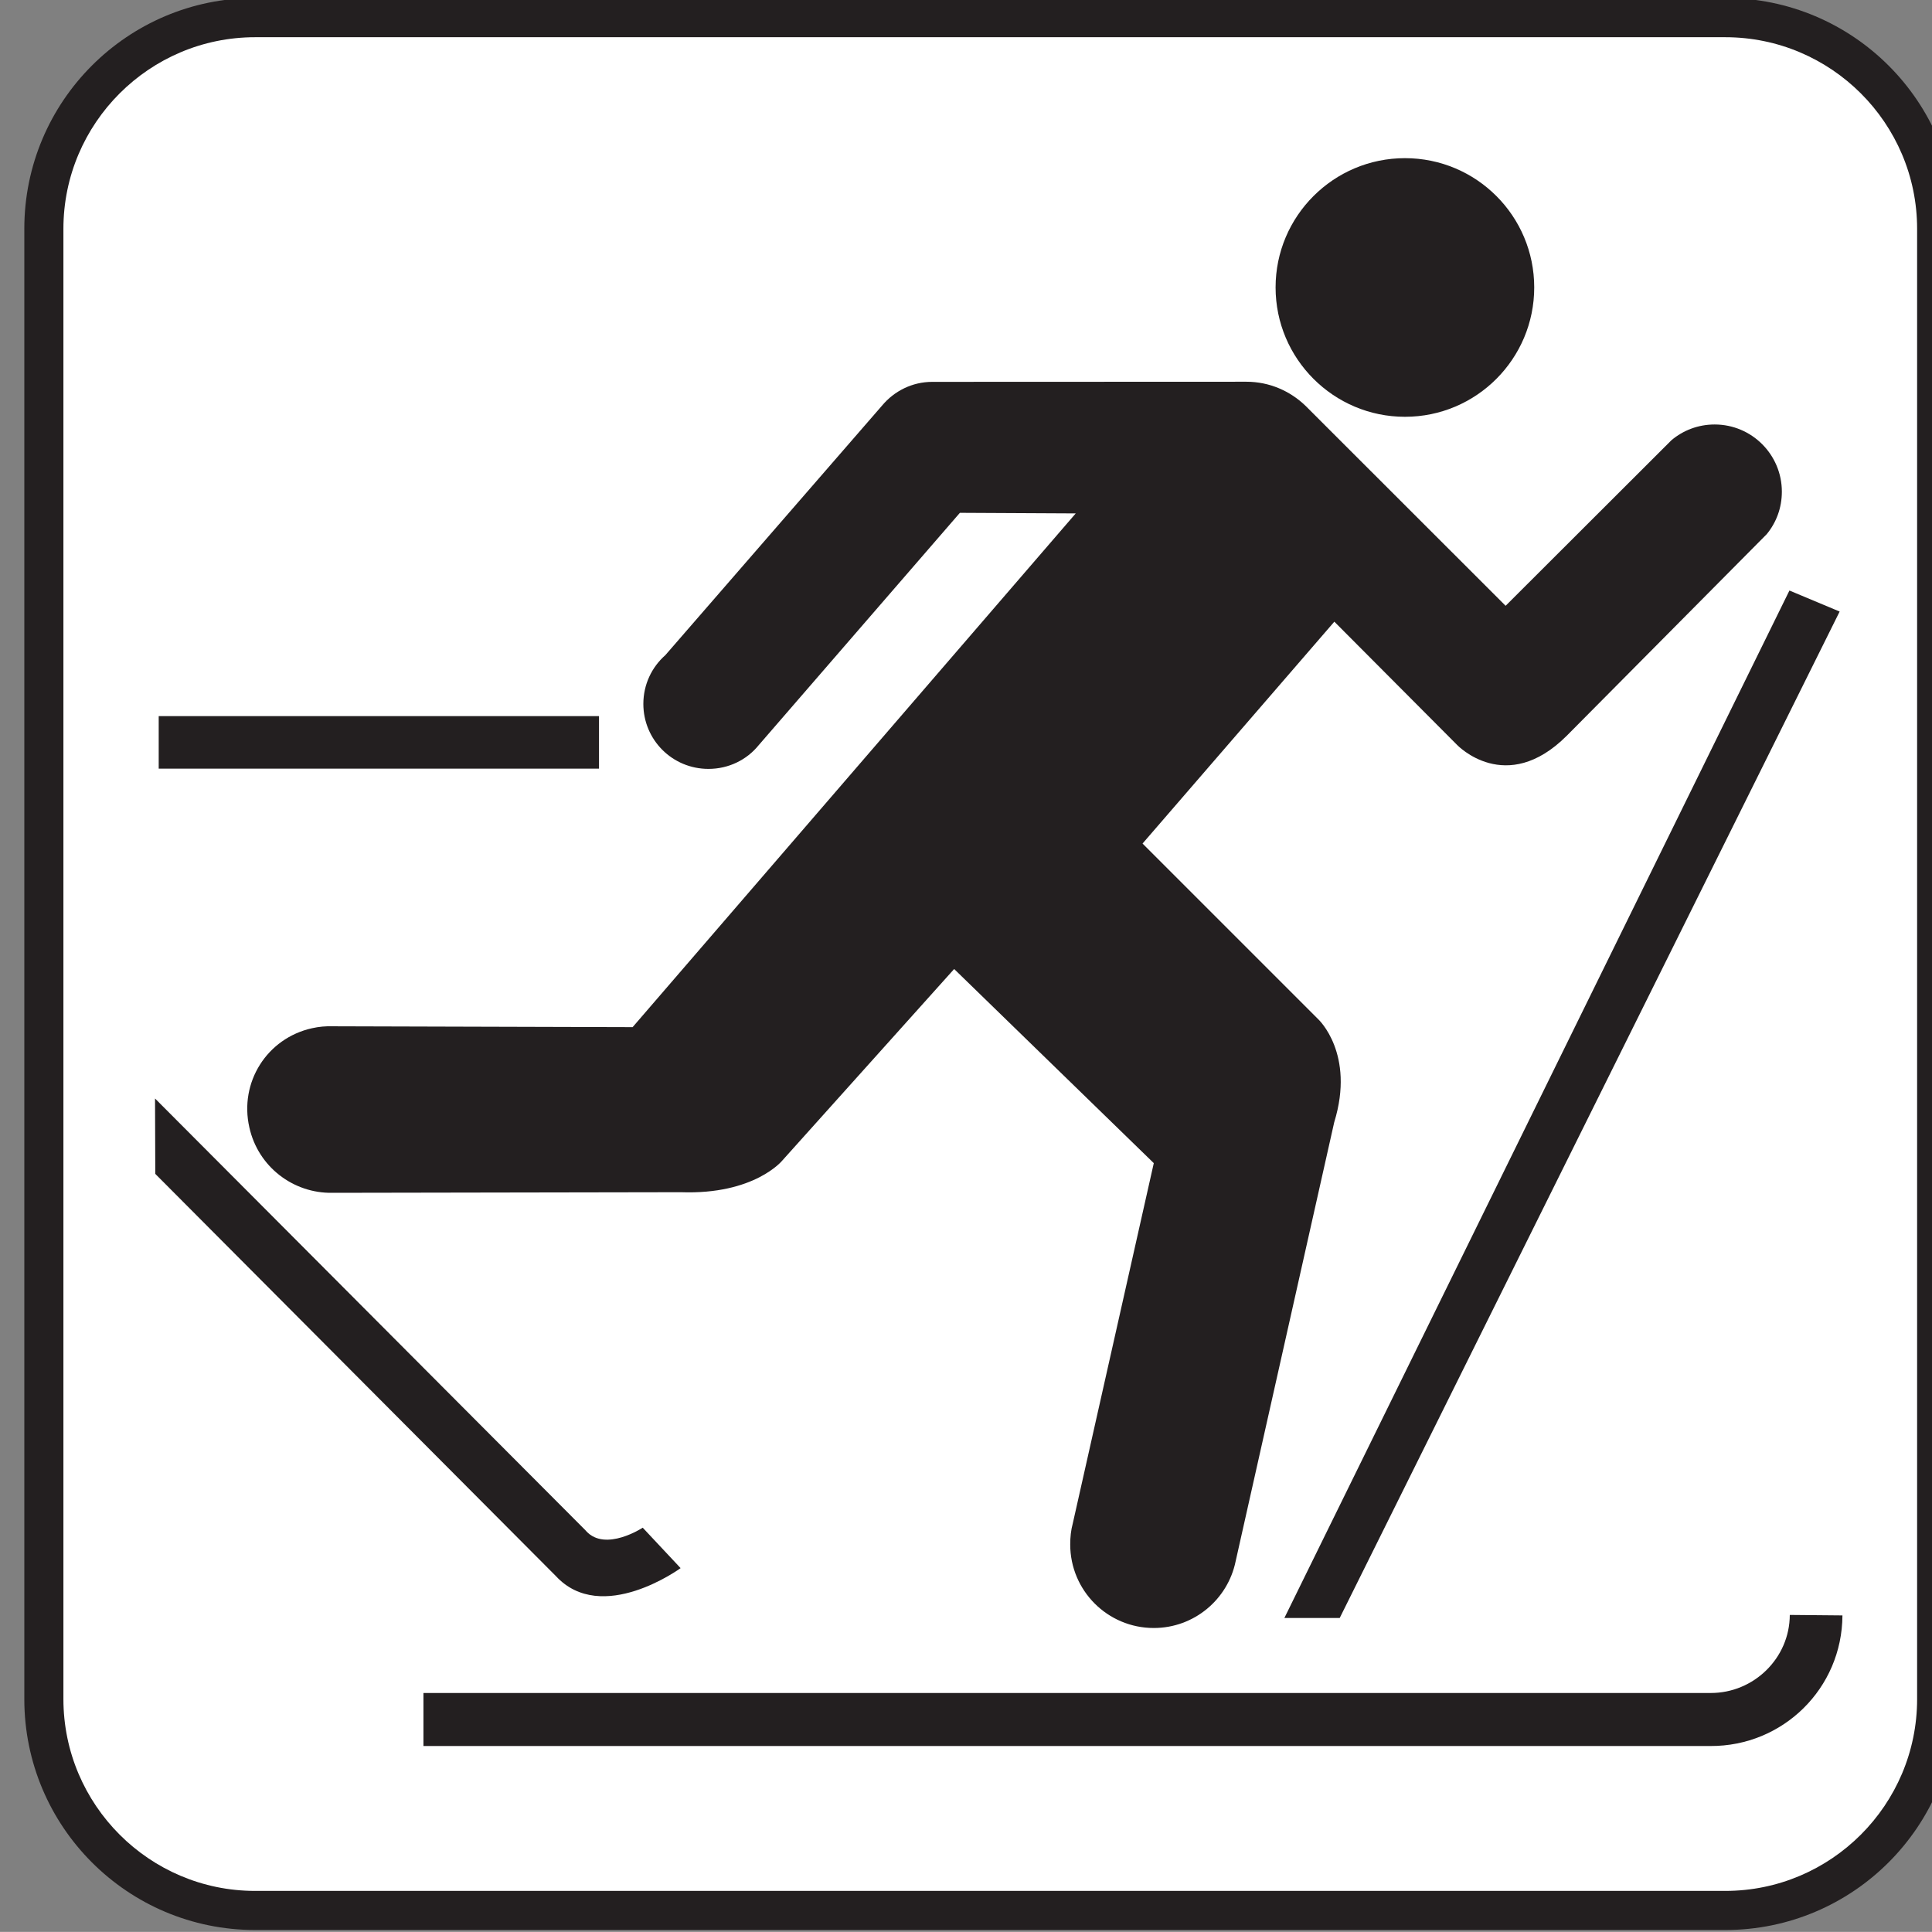 <?xml version="1.0" encoding="iso-8859-1"?>
<!-- Generator: Adobe Illustrator 13.0.2, SVG Export Plug-In . SVG Version: 6.00 Build 14948)  -->
<!DOCTYPE svg PUBLIC "-//W3C//DTD SVG 1.1//EN" "http://www.w3.org/Graphics/SVG/1.1/DTD/svg11.dtd">
<svg version="1.1" id="Layer_1" xmlns="http://www.w3.org/2000/svg" xmlns:xlink="http://www.w3.org/1999/xlink" x="0px" y="0px"
	 width="123.547px" height="123.539px" viewBox="-0.258 -0.548 123.547 123.539"
	 style="enable-background:new -0.258 -0.548 123.547 123.539;" xml:space="preserve">
<rect x="-0.258" y="-0.548" width="123.547" height="123.539" fill="#808080" stroke="none"/>
<g>
	<path style="fill:#231F20;" d="M110.07,122.871c8.156,0,14.773-6.609,14.773-14.766V14.082c0-8.148-6.617-14.758-14.773-14.758
		H16.055c-8.156,0-14.758,6.609-14.758,14.758v94.023c0,8.156,6.602,14.766,14.758,14.766H110.07z"/>
	<path style="fill:#FFFFFF;" d="M16.055,1.832c-6.758,0-12.258,5.5-12.258,12.25v94.023c0,6.758,5.5,12.266,12.258,12.266h94.016
		c6.766,0,12.266-5.508,12.266-12.266V14.082c0-6.75-5.5-12.25-12.266-12.25H16.055z"/>
	<path style="fill:#231F20;" d="M89.586,26.105c4.57,0,8.266-3.711,8.266-8.273s-3.695-8.266-8.266-8.266
		c-4.562,0-8.273,3.703-8.273,8.266S85.023,26.105,89.586,26.105z"/>
	<path style="fill:#231F20;" d="M37.172,97.301L9.656,69.699l0.016,4.82l25.609,25.711c2.938,3.188,7.984-0.5,7.984-0.5
		l-2.422-2.586c0,0-2.375,1.562-3.609,0.227L37.172,97.301z"/>
	<rect x="9.891" y="45.246" style="fill:#231F20;" width="28.156" height="3.359"/>
	<polygon style="fill:#231F20;" points="114.172,37.215 117.383,38.559 85.414,102.918 81.875,102.918 	"/>
	<path style="fill:#231F20;" d="M61.125,32.246L48.258,47.105c-0.758,0.938-1.922,1.516-3.211,1.516
		c-2.312,0-4.164-1.859-4.164-4.156c0-1.242,0.539-2.352,1.406-3.117l13.867-15.969c0.766-0.914,1.914-1.508,3.203-1.508
		l20.086-0.008c1.477,0,2.797,0.594,3.773,1.531l12.805,12.797l10.602-10.586c0.75-0.633,1.711-1.008,2.766-1.008
		c2.375,0,4.297,1.93,4.297,4.297c0,1.039-0.359,1.977-0.969,2.719L99.93,46.504c-3.883,3.875-7.008,0.586-7.008,0.586l-7.852-7.883
		L72.805,53.395l11.242,11.242c0,0,2.367,2.195,1.016,6.578l-6.305,28.078c-0.5,2.438-2.656,4.266-5.234,4.266
		c-2.953,0-5.344-2.391-5.344-5.344c0-0.461,0.047-0.914,0.164-1.344l5.18-23.039L60.758,61.418l-10.992,12.25
		c0,0-1.781,2.195-6.492,2.023L21,75.73c-2.492,0.047-4.75-1.656-5.312-4.18c-0.656-2.883,1.125-5.703,4-6.344
		c0.453-0.102,0.906-0.141,1.344-0.125l19.164,0.055l28.336-32.852L61.125,32.246z"/>
</g>
<path style="fill:#231F20;" d="M114.195,102.723c-0.008,2.766-2.305,5-5.062,4.992H26.82v3.391h82.297
	c4.641,0.023,8.422-3.688,8.445-8.352L114.195,102.723z"/>
</svg>
